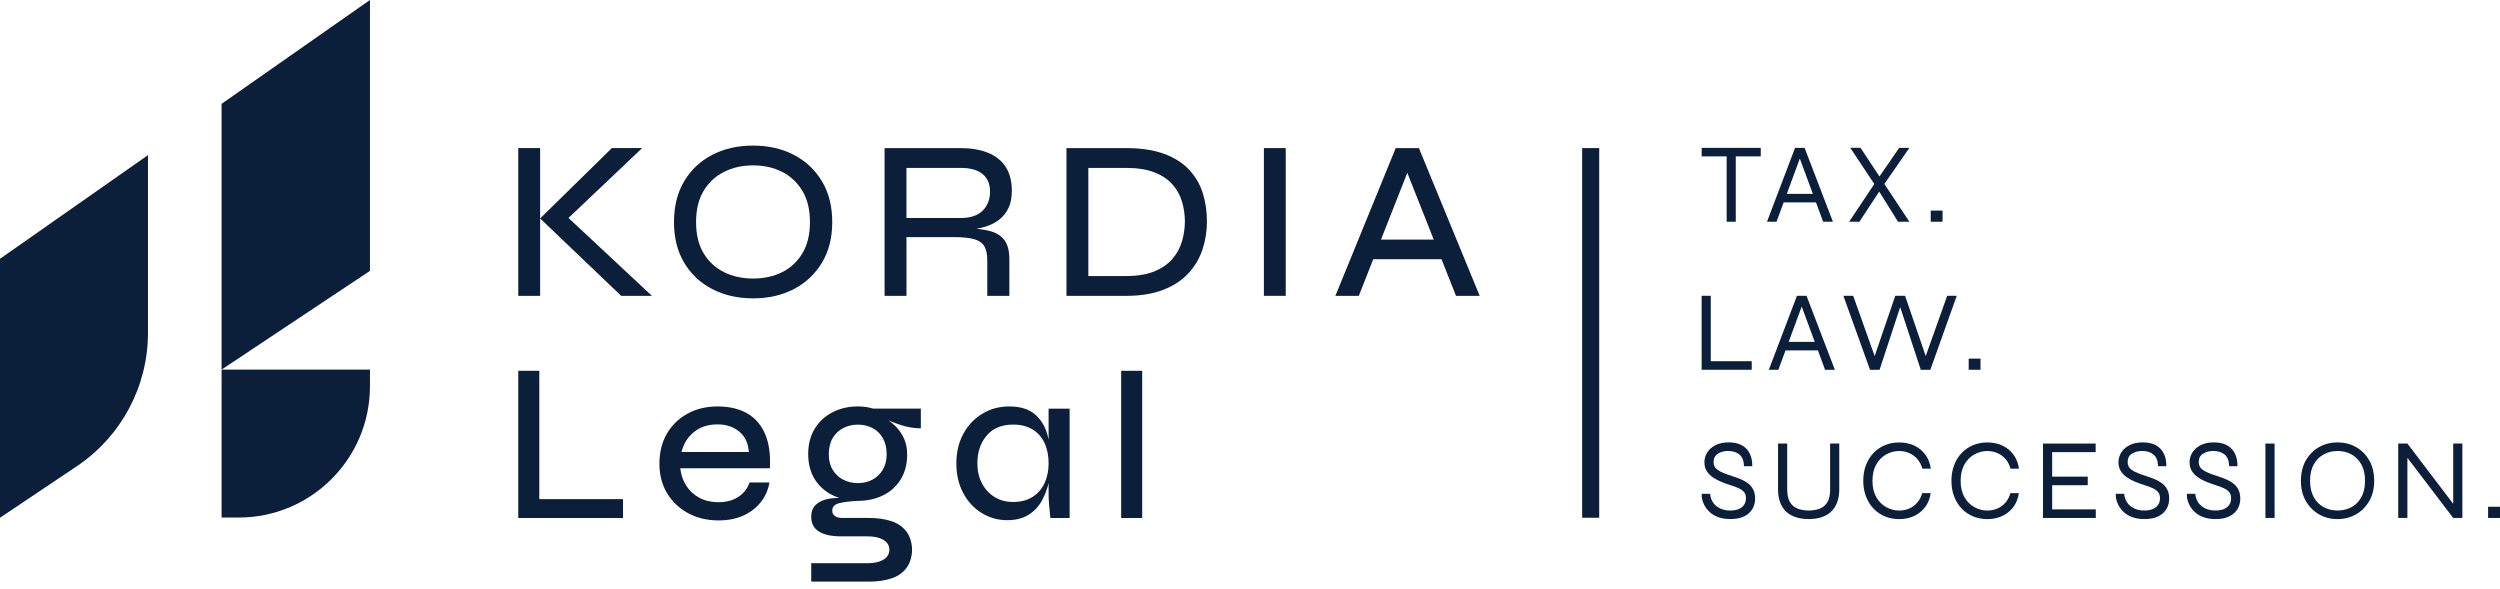 <svg width="293" height="69" viewBox="0 0 293 69" fill="none" xmlns="http://www.w3.org/2000/svg">
<g clip-path="url(#clip0_133_1690)">
<path d="M60.742 17.357H63.303V34.672H60.742V17.357ZM65.891 26.244L65.864 24.828L76.403 34.672H72.802L63.303 25.601L71.708 17.357H75.257L65.891 26.244Z" fill="#0B1F3A"/>
<path d="M88.251 34.967C86.456 34.967 84.859 34.601 83.46 33.872C82.065 33.144 80.971 32.111 80.178 30.778C79.384 29.444 78.991 27.861 78.991 26.028C78.991 24.195 79.388 22.585 80.178 21.252C80.968 19.918 82.062 18.885 83.46 18.157C84.856 17.429 86.452 17.063 88.251 17.063C90.049 17.063 91.667 17.429 93.055 18.157C94.443 18.885 95.538 19.918 96.338 21.252C97.138 22.585 97.538 24.178 97.538 26.028C97.538 27.878 97.138 29.444 96.338 30.778C95.538 32.111 94.443 33.144 93.055 33.872C91.667 34.601 90.067 34.967 88.251 34.967ZM88.251 32.645C89.533 32.645 90.668 32.395 91.667 31.899C92.662 31.4 93.455 30.662 94.043 29.684C94.632 28.706 94.925 27.488 94.925 26.028C94.925 24.568 94.632 23.351 94.043 22.373C93.455 21.395 92.665 20.653 91.667 20.144C90.672 19.637 89.533 19.384 88.251 19.384C86.969 19.384 85.878 19.637 84.862 20.144C83.847 20.65 83.047 21.392 82.462 22.373C81.874 23.351 81.58 24.572 81.58 26.028C81.58 27.485 81.874 28.706 82.462 29.684C83.05 30.662 83.85 31.4 84.862 31.899C85.878 32.399 87.006 32.645 88.251 32.645Z" fill="#0B1F3A"/>
<path d="M103.672 34.676V17.36H112.583C113.828 17.36 114.902 17.541 115.797 17.907C116.697 18.273 117.384 18.824 117.866 19.562C118.345 20.301 118.588 21.238 118.588 22.376C118.588 23.16 118.458 23.823 118.201 24.363C117.945 24.907 117.593 25.355 117.148 25.71C116.704 26.066 116.177 26.343 115.575 26.538C114.97 26.733 114.32 26.859 113.626 26.91L113.438 26.75C114.488 26.787 115.367 26.9 116.081 27.095C116.793 27.29 117.34 27.642 117.723 28.148C118.106 28.654 118.297 29.407 118.297 30.402V34.672H115.709V30.484C115.709 29.79 115.592 29.246 115.363 28.856C115.131 28.466 114.731 28.189 114.163 28.029C113.592 27.868 112.792 27.789 111.763 27.789H106.24V34.672H103.679L103.672 34.676ZM106.237 25.55H112.587C113.725 25.55 114.584 25.266 115.161 24.695C115.739 24.127 116.03 23.378 116.03 22.455C116.03 21.532 115.739 20.882 115.161 20.4C114.584 19.921 113.725 19.678 112.587 19.678H106.237V25.55Z" fill="#0B1F3A"/>
<path d="M131.93 17.357C133.725 17.357 135.233 17.582 136.454 18.037C137.671 18.492 138.649 19.118 139.388 19.918C140.126 20.718 140.656 21.634 140.974 22.667C141.296 23.7 141.453 24.794 141.453 25.95C141.453 27.105 141.279 28.183 140.933 29.232C140.588 30.282 140.034 31.215 139.278 32.033C138.523 32.85 137.538 33.496 136.331 33.968C135.12 34.44 133.653 34.676 131.927 34.676H124.989V17.36H131.927L131.93 17.357ZM127.553 32.354H131.903C133.274 32.354 134.402 32.173 135.291 31.807C136.18 31.441 136.888 30.952 137.411 30.34C137.935 29.728 138.311 29.037 138.533 28.271C138.755 27.506 138.868 26.733 138.868 25.95C138.868 25.167 138.755 24.377 138.533 23.628C138.311 22.883 137.938 22.209 137.411 21.614C136.888 21.019 136.18 20.547 135.291 20.198C134.402 19.853 133.271 19.678 131.903 19.678H127.553V32.354Z" fill="#0B1F3A"/>
<path d="M148.128 17.357H150.689V34.672H148.128V17.357Z" fill="#0B1F3A"/>
<path d="M156.505 34.676L163.576 17.36H166.298L173.421 34.676H170.644L164.455 19.039H165.416L159.251 34.676H156.502H156.505ZM160.266 30.378V28.083H169.553V30.378H160.266Z" fill="#0B1F3A"/>
<path d="M63.207 43.457V58.499H73.017V60.708H60.742V43.457H63.207Z" fill="#0B1F3A"/>
<path d="M87.837 56.546H90.176C90.039 57.384 89.714 58.14 89.201 58.806C88.689 59.473 88.011 60.007 87.174 60.4C86.336 60.793 85.351 60.992 84.219 60.992C82.882 60.992 81.692 60.708 80.65 60.144C79.603 59.579 78.783 58.8 78.184 57.805C77.586 56.813 77.285 55.657 77.285 54.337C77.285 53.017 77.576 51.834 78.157 50.833C78.738 49.831 79.545 49.048 80.571 48.483C81.597 47.919 82.77 47.635 84.09 47.635C85.478 47.635 86.64 47.909 87.584 48.456C88.524 49.003 89.222 49.814 89.677 50.884C90.132 51.954 90.316 53.284 90.231 54.878H79.726C79.812 55.647 80.048 56.334 80.434 56.933C80.821 57.531 81.334 58.003 81.976 58.345C82.619 58.687 83.358 58.858 84.199 58.858C85.139 58.858 85.929 58.642 86.562 58.215C87.194 57.788 87.622 57.23 87.847 56.546H87.837ZM84.113 49.738C82.999 49.738 82.076 50.032 81.34 50.624C80.605 51.215 80.116 51.998 79.877 52.973H87.762C87.694 51.93 87.317 51.13 86.63 50.573C85.946 50.015 85.105 49.738 84.113 49.738Z" fill="#0B1F3A"/>
<path d="M118.044 60.964C116.946 60.964 115.948 60.68 115.038 60.116C114.132 59.552 113.411 58.769 112.881 57.767C112.351 56.765 112.084 55.613 112.084 54.313C112.084 53.014 112.354 51.862 112.894 50.86C113.435 49.858 114.173 49.072 115.117 48.497C116.057 47.923 117.11 47.635 118.276 47.635C119.562 47.635 120.557 47.936 121.268 48.535C121.98 49.133 122.475 49.94 122.759 50.949C123.043 51.961 123.183 53.079 123.183 54.313C123.183 54.997 123.098 55.726 122.927 56.495C122.756 57.264 122.482 57.993 122.106 58.68C121.73 59.364 121.207 59.918 120.54 60.335C119.873 60.756 119.042 60.964 118.047 60.964H118.044ZM118.738 58.831C119.644 58.831 120.41 58.629 121.036 58.225C121.662 57.822 122.127 57.278 122.434 56.594C122.742 55.91 122.896 55.148 122.896 54.31C122.896 53.404 122.739 52.607 122.421 51.92C122.103 51.236 121.634 50.703 121.009 50.327C120.383 49.95 119.627 49.762 118.735 49.762C117.398 49.762 116.368 50.19 115.64 51.048C114.912 51.906 114.549 52.99 114.549 54.31C114.549 55.199 114.731 55.982 115.09 56.659C115.449 57.336 115.941 57.866 116.567 58.253C117.193 58.639 117.914 58.831 118.738 58.831ZM122.896 47.892H125.361V60.708H123.101C123.033 60.075 122.982 59.535 122.947 59.09C122.913 58.646 122.896 58.253 122.896 57.907V47.892Z" fill="#0B1F3A"/>
<path d="M131.4 43.457H133.865V60.708H131.4V43.457Z" fill="#0B1F3A"/>
<path d="M107.922 50.2V47.888H102.325C102.051 47.803 101.768 47.741 101.473 47.697C101.183 47.656 100.875 47.632 100.547 47.632C99.453 47.632 98.464 47.861 97.582 48.312C96.697 48.767 96.002 49.41 95.49 50.238C94.977 51.072 94.72 52.057 94.72 53.206C94.72 54.355 94.98 55.363 95.5 56.187C96.023 57.005 96.731 57.634 97.62 58.061C97.863 58.177 98.112 58.276 98.365 58.359C97.996 58.355 97.627 58.379 97.257 58.434C96.625 58.526 96.102 58.745 95.691 59.087C95.281 59.429 95.076 59.935 95.076 60.602C95.076 60.944 95.144 61.255 95.281 61.542C95.418 61.822 95.63 62.062 95.92 62.26C96.211 62.455 96.577 62.605 97.025 62.708C97.469 62.811 98.013 62.862 98.646 62.862H101.651C102.578 62.862 103.276 63.05 103.754 63.426C103.754 63.426 103.761 63.429 103.764 63.433C104.394 63.929 104.394 64.931 103.768 65.433C103.764 65.437 103.758 65.44 103.754 65.444C103.276 65.82 102.575 66.008 101.651 66.008H95.076V68.165H101.856C102.834 68.165 103.7 68.042 104.465 67.793C105.225 67.546 105.826 67.126 106.261 66.534C106.404 66.343 106.52 66.127 106.616 65.888C106.719 65.638 106.791 65.365 106.842 65.064C106.91 64.647 106.91 64.219 106.842 63.802C106.794 63.505 106.719 63.231 106.616 62.982C106.524 62.742 106.404 62.527 106.261 62.335C105.826 61.747 105.225 61.323 104.465 61.077C103.703 60.827 102.834 60.704 101.856 60.704H98.721C98.345 60.704 98.054 60.626 97.846 60.475C97.64 60.318 97.538 60.116 97.538 59.86C97.538 59.415 97.794 59.124 98.307 58.984C98.82 58.848 99.569 58.752 100.54 58.7C101.621 58.7 102.598 58.489 103.484 58.061C104.366 57.634 105.057 57.005 105.563 56.187C106.066 55.367 106.319 54.389 106.319 53.257C106.319 52.59 106.203 51.985 105.973 51.448C105.741 50.908 105.413 50.419 104.982 49.981C104.729 49.725 104.448 49.489 104.141 49.273C104.575 49.461 105.06 49.643 105.584 49.817C106.363 50.073 107.139 50.2 107.909 50.2H107.922ZM103.453 55.069C103.149 55.572 102.742 55.958 102.233 56.225C101.73 56.488 101.166 56.621 100.55 56.621C99.935 56.621 99.343 56.488 98.83 56.225C98.317 55.958 97.904 55.575 97.596 55.069C97.288 54.563 97.134 53.951 97.134 53.233C97.134 52.515 97.288 51.845 97.596 51.332C97.904 50.819 98.317 50.426 98.844 50.162C99.364 49.896 99.935 49.766 100.55 49.766C101.166 49.766 101.733 49.896 102.246 50.162C102.759 50.426 103.17 50.819 103.467 51.345C103.768 51.865 103.915 52.498 103.915 53.233C103.915 53.968 103.761 54.563 103.453 55.069Z" fill="#0B1F3A"/>
<path d="M43.358 0V31.745L25.97 43.317V12.17L43.358 0Z" fill="#0B1F3A"/>
<path d="M25.97 43.317H43.358V45.276C43.358 53.763 36.468 60.656 27.977 60.656H25.97V43.317Z" fill="#0B1F3A"/>
<path d="M17.343 18.181V39.015C17.343 45.283 14.221 51.14 9.017 54.632L0 60.68V30.33L17.343 18.181Z" fill="#0B1F3A"/>
<path d="M186.428 17.357V60.68" stroke="#0B1F3A" stroke-width="2" stroke-miterlimit="10"/>
<path d="M200.502 34.666V42.335H205.303V43.337H199.432V34.666H200.499H200.502Z" fill="#0B1F3A"/>
<path d="M207.307 43.337L210.603 34.666H211.725L215.045 43.337H213.896L211 35.493H211.321L208.425 43.337H207.303H207.307ZM209.068 41.07V40.068H213.229V41.07H209.068Z" fill="#0B1F3A"/>
<path d="M219.165 43.337L216.043 34.666H217.192L219.873 42.188H219.552L222.127 34.666H223.275L225.85 42.188H225.529L228.21 34.666H229.331L226.237 43.337H225.115L222.554 35.548H222.848L220.287 43.337H219.165Z" fill="#0B1F3A"/>
<path d="M232.118 42.031V43.337H230.73V42.031H232.118Z" fill="#0B1F3A"/>
<path d="M199.46 57.873H200.427C200.455 58.249 200.567 58.584 200.762 58.878C200.957 59.172 201.231 59.405 201.573 59.576C201.918 59.747 202.322 59.832 202.787 59.832C203.19 59.832 203.525 59.771 203.799 59.651C204.072 59.531 204.277 59.364 204.418 59.148C204.558 58.933 204.626 58.683 204.626 58.396C204.626 58.109 204.554 57.863 204.411 57.685C204.267 57.507 204.062 57.353 203.795 57.23C203.529 57.104 203.211 56.984 202.841 56.868C202.493 56.762 202.14 56.635 201.781 56.492C201.422 56.348 201.091 56.174 200.783 55.968C200.475 55.763 200.225 55.514 200.037 55.223C199.849 54.932 199.757 54.58 199.757 54.17C199.757 53.76 199.866 53.39 200.085 53.035C200.304 52.682 200.626 52.395 201.053 52.176C201.477 51.958 201.99 51.848 202.588 51.848C203.529 51.848 204.23 52.105 204.695 52.614C205.16 53.123 205.382 53.8 205.365 54.638H204.397C204.38 54.002 204.199 53.547 203.86 53.27C203.522 52.994 203.077 52.853 202.534 52.853C202.079 52.853 201.679 52.959 201.34 53.168C201.002 53.38 200.831 53.708 200.831 54.153C200.831 54.351 200.868 54.522 200.944 54.669C201.019 54.816 201.145 54.953 201.32 55.079C201.494 55.206 201.73 55.329 202.031 55.449C202.332 55.568 202.701 55.702 203.139 55.845C203.426 55.934 203.717 56.044 204.018 56.167C204.318 56.293 204.595 56.447 204.848 56.635C205.105 56.823 205.31 57.063 205.464 57.353C205.621 57.644 205.7 58.01 205.7 58.447C205.7 58.885 205.601 59.258 205.399 59.62C205.197 59.983 204.886 60.277 204.459 60.499C204.035 60.721 203.484 60.834 202.814 60.834C202.243 60.834 201.751 60.756 201.344 60.598C200.937 60.441 200.602 60.239 200.345 59.986C200.085 59.737 199.887 59.473 199.747 59.2C199.607 58.926 199.518 58.67 199.473 58.427C199.429 58.184 199.425 57.996 199.46 57.863V57.873Z" fill="#0B1F3A"/>
<path d="M214.488 57.35V51.981H215.561V57.35C215.561 57.842 215.503 58.276 215.387 58.66C215.271 59.039 215.107 59.367 214.898 59.644C214.689 59.921 214.436 60.147 214.139 60.321C213.841 60.496 213.517 60.626 213.154 60.711C212.792 60.797 212.405 60.838 211.995 60.838C211.585 60.838 211.181 60.797 210.815 60.711C210.449 60.626 210.114 60.496 209.817 60.321C209.516 60.147 209.263 59.921 209.051 59.644C208.839 59.367 208.678 59.039 208.562 58.66C208.446 58.28 208.387 57.842 208.387 57.35V51.981H209.461V57.35C209.461 58.02 209.577 58.536 209.81 58.892C210.042 59.251 210.35 59.497 210.737 59.631C211.123 59.764 211.54 59.832 211.998 59.832C212.457 59.832 212.857 59.764 213.233 59.631C213.609 59.497 213.913 59.251 214.146 58.892C214.378 58.533 214.494 58.02 214.494 57.35H214.488Z" fill="#0B1F3A"/>
<path d="M226.278 57.794C226.189 58.42 225.973 58.96 225.635 59.419C225.296 59.873 224.862 60.226 224.339 60.472C223.816 60.718 223.231 60.841 222.588 60.841C221.99 60.841 221.436 60.735 220.923 60.526C220.413 60.315 219.969 60.014 219.589 59.62C219.21 59.227 218.912 58.752 218.697 58.198C218.481 57.644 218.375 57.025 218.375 56.348C218.375 55.671 218.481 55.038 218.697 54.491C218.912 53.941 219.21 53.469 219.589 53.076C219.969 52.682 220.413 52.382 220.923 52.169C221.432 51.958 221.986 51.855 222.588 51.855C223.241 51.855 223.829 51.978 224.353 52.224C224.876 52.47 225.307 52.823 225.648 53.284C225.987 53.746 226.202 54.293 226.291 54.929H225.3C225.173 54.481 224.978 54.105 224.715 53.8C224.452 53.496 224.137 53.264 223.768 53.103C223.402 52.942 223.009 52.86 222.588 52.86C222.041 52.86 221.532 52.994 221.053 53.264C220.574 53.53 220.188 53.927 219.894 54.443C219.6 54.963 219.453 55.596 219.453 56.348C219.453 57.1 219.6 57.733 219.894 58.253C220.188 58.772 220.574 59.166 221.053 59.432C221.532 59.702 222.044 59.836 222.588 59.836C223.009 59.836 223.399 59.757 223.761 59.6C224.123 59.443 224.435 59.213 224.701 58.909C224.965 58.605 225.16 58.236 225.286 57.794H226.278Z" fill="#0B1F3A"/>
<path d="M236.611 57.794C236.522 58.42 236.307 58.96 235.968 59.419C235.63 59.873 235.196 60.226 234.672 60.472C234.149 60.718 233.565 60.841 232.922 60.841C232.323 60.841 231.769 60.735 231.256 60.526C230.747 60.315 230.302 60.014 229.923 59.62C229.543 59.227 229.246 58.752 229.03 58.198C228.815 57.644 228.709 57.025 228.709 56.348C228.709 55.671 228.815 55.038 229.03 54.491C229.246 53.941 229.543 53.469 229.923 53.076C230.302 52.682 230.747 52.382 231.256 52.169C231.766 51.958 232.32 51.855 232.922 51.855C233.575 51.855 234.163 51.978 234.686 52.224C235.209 52.47 235.64 52.823 235.982 53.284C236.321 53.746 236.536 54.293 236.625 54.929H235.633C235.507 54.481 235.312 54.105 235.049 53.8C234.785 53.496 234.471 53.264 234.101 53.103C233.735 52.942 233.342 52.86 232.922 52.86C232.375 52.86 231.865 52.994 231.386 53.264C230.908 53.53 230.521 53.927 230.227 54.443C229.933 54.963 229.786 55.596 229.786 56.348C229.786 57.1 229.933 57.733 230.227 58.253C230.521 58.772 230.908 59.166 231.386 59.432C231.865 59.702 232.378 59.836 232.922 59.836C233.342 59.836 233.732 59.757 234.095 59.6C234.457 59.443 234.768 59.213 235.035 58.909C235.298 58.605 235.493 58.236 235.62 57.794H236.611Z" fill="#0B1F3A"/>
<path d="M240.513 56.868V59.699H245.625V60.704H239.439V51.985H245.611V52.99H240.513V55.862H244.684V56.868H240.513Z" fill="#0B1F3A"/>
<path d="M247.987 57.873H248.955C248.982 58.249 249.095 58.584 249.29 58.878C249.485 59.172 249.759 59.405 250.101 59.576C250.446 59.747 250.849 59.832 251.314 59.832C251.718 59.832 252.053 59.771 252.327 59.651C252.6 59.531 252.805 59.364 252.945 59.148C253.086 58.933 253.154 58.683 253.154 58.396C253.154 58.109 253.082 57.863 252.939 57.685C252.795 57.507 252.59 57.353 252.323 57.23C252.056 57.104 251.738 56.984 251.369 56.868C251.02 56.762 250.668 56.635 250.309 56.492C249.95 56.348 249.618 56.174 249.311 55.968C249.003 55.763 248.753 55.514 248.565 55.223C248.377 54.932 248.285 54.58 248.285 54.17C248.285 53.76 248.394 53.39 248.613 53.035C248.832 52.682 249.153 52.395 249.581 52.176C250.005 51.958 250.518 51.848 251.116 51.848C252.056 51.848 252.757 52.105 253.222 52.614C253.687 53.123 253.91 53.8 253.893 54.638H252.925C252.908 54.002 252.727 53.547 252.388 53.27C252.05 52.994 251.605 52.853 251.061 52.853C250.607 52.853 250.207 52.959 249.868 53.168C249.529 53.38 249.359 53.708 249.359 54.153C249.359 54.351 249.396 54.522 249.471 54.669C249.547 54.816 249.673 54.953 249.847 55.079C250.022 55.206 250.258 55.329 250.559 55.449C250.86 55.568 251.229 55.702 251.667 55.845C251.954 55.934 252.244 56.044 252.545 56.167C252.846 56.293 253.123 56.447 253.376 56.635C253.633 56.823 253.838 57.063 253.992 57.353C254.149 57.644 254.228 58.01 254.228 58.447C254.228 58.885 254.129 59.258 253.927 59.62C253.725 59.983 253.414 60.277 252.986 60.499C252.562 60.721 252.012 60.834 251.342 60.834C250.771 60.834 250.278 60.756 249.871 60.598C249.465 60.441 249.129 60.239 248.873 59.986C248.613 59.737 248.415 59.473 248.275 59.2C248.134 58.926 248.045 58.67 248.001 58.427C247.957 58.184 247.953 57.996 247.987 57.863V57.873Z" fill="#0B1F3A"/>
<path d="M256.32 57.873H257.288C257.315 58.249 257.428 58.584 257.623 58.878C257.818 59.172 258.092 59.405 258.434 59.576C258.779 59.747 259.182 59.832 259.647 59.832C260.051 59.832 260.386 59.771 260.66 59.651C260.933 59.531 261.138 59.364 261.278 59.148C261.419 58.933 261.487 58.683 261.487 58.396C261.487 58.109 261.415 57.863 261.272 57.685C261.128 57.507 260.923 57.353 260.656 57.23C260.389 57.104 260.071 56.984 259.702 56.868C259.353 56.762 259.001 56.635 258.642 56.492C258.283 56.348 257.951 56.174 257.644 55.968C257.336 55.763 257.086 55.514 256.898 55.223C256.71 54.932 256.618 54.58 256.618 54.17C256.618 53.76 256.727 53.39 256.946 53.035C257.165 52.682 257.486 52.395 257.914 52.176C258.338 51.958 258.851 51.848 259.449 51.848C260.389 51.848 261.09 52.105 261.555 52.614C262.02 53.123 262.243 53.8 262.226 54.638H261.258C261.241 54.002 261.06 53.547 260.721 53.27C260.383 52.994 259.938 52.853 259.394 52.853C258.94 52.853 258.54 52.959 258.201 53.168C257.863 53.38 257.692 53.708 257.692 54.153C257.692 54.351 257.729 54.522 257.804 54.669C257.88 54.816 258.006 54.953 258.181 55.079C258.355 55.206 258.591 55.329 258.892 55.449C259.193 55.568 259.562 55.702 260 55.845C260.287 55.934 260.577 56.044 260.878 56.167C261.179 56.293 261.456 56.447 261.709 56.635C261.966 56.823 262.171 57.063 262.325 57.353C262.482 57.644 262.561 58.01 262.561 58.447C262.561 58.885 262.462 59.258 262.26 59.62C262.058 59.983 261.747 60.277 261.319 60.499C260.895 60.721 260.345 60.834 259.675 60.834C259.104 60.834 258.611 60.756 258.204 60.598C257.798 60.441 257.462 60.239 257.206 59.986C256.946 59.737 256.748 59.473 256.608 59.2C256.467 58.926 256.379 58.67 256.334 58.427C256.29 58.184 256.286 57.996 256.32 57.863V57.873Z" fill="#0B1F3A"/>
<path d="M265.508 51.985H266.582V60.704H265.508V51.985Z" fill="#0B1F3A"/>
<path d="M273.961 60.838C273.164 60.838 272.443 60.653 271.793 60.28C271.143 59.908 270.627 59.388 270.244 58.718C269.858 58.047 269.666 57.254 269.666 56.345C269.666 55.435 269.858 54.638 270.244 53.961C270.627 53.288 271.147 52.764 271.793 52.399C272.443 52.033 273.164 51.848 273.961 51.848C274.758 51.848 275.479 52.033 276.129 52.399C276.779 52.764 277.295 53.288 277.678 53.961C278.061 54.638 278.256 55.432 278.256 56.345C278.256 57.258 278.064 58.047 277.678 58.718C277.291 59.388 276.775 59.911 276.129 60.28C275.483 60.65 274.758 60.838 273.961 60.838ZM273.961 59.832C274.57 59.832 275.113 59.699 275.599 59.436C276.081 59.172 276.467 58.779 276.751 58.263C277.038 57.743 277.182 57.104 277.182 56.345C277.182 55.586 277.038 54.946 276.751 54.433C276.464 53.92 276.081 53.527 275.599 53.26C275.117 52.99 274.57 52.857 273.961 52.857C273.352 52.857 272.819 52.99 272.33 53.26C271.841 53.527 271.455 53.92 271.171 54.433C270.884 54.946 270.74 55.586 270.74 56.345C270.74 57.104 270.884 57.743 271.171 58.263C271.458 58.783 271.844 59.172 272.33 59.436C272.816 59.699 273.359 59.832 273.961 59.832Z" fill="#0B1F3A"/>
<path d="M287.809 59.429L287.515 59.525V51.985H288.589V60.704H287.515L281.853 53.27L282.147 53.178V60.704H281.073V51.985H282.147L287.809 59.432V59.429Z" fill="#0B1F3A"/>
<path d="M293 59.391V60.704H291.605V59.391H293Z" fill="#0B1F3A"/>
<path d="M199.436 17.33H206.36V18.328H199.436V17.33ZM202.366 18.222H203.433V25.988H202.366V18.222Z" fill="#0B1F3A"/>
<path d="M207.092 25.984L210.381 17.329H211.499L214.816 25.984H213.67L210.781 18.154H211.099L208.21 25.984H207.092ZM208.849 23.72V22.722H213.004V23.72H208.849Z" fill="#0B1F3A"/>
<path d="M222.581 17.329H223.781L220.584 21.939L220.557 21.98L217.921 25.987H216.72L219.969 21.115L219.996 21.087L222.581 17.333V17.329ZM218.054 17.329L220.53 21.07L220.543 21.098L223.778 25.984H222.448L219.931 21.949L219.904 21.922L216.854 17.326H218.054V17.329Z" fill="#0B1F3A"/>
<path d="M227.666 24.681V25.987H226.281V24.681H227.666Z" fill="#0B1F3A"/>
</g>
<defs>
<clipPath id="clip0_133_1690">
<rect width="293" height="68.172" fill="white"/>
</clipPath>
</defs>
</svg>
